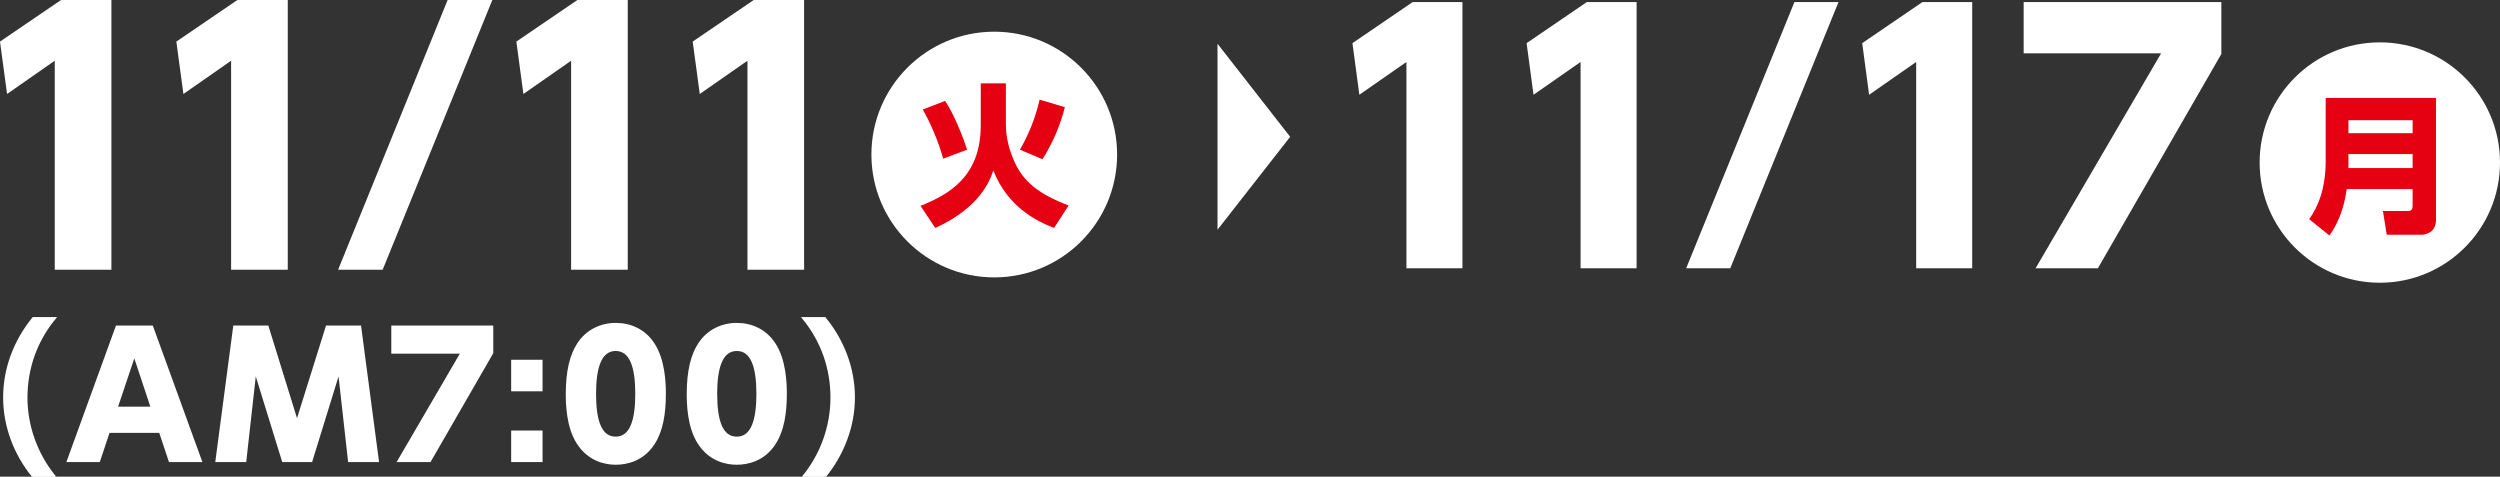 <?xml version="1.0" encoding="UTF-8"?>
<svg id="_レイヤー_2" data-name="レイヤー 2" xmlns="http://www.w3.org/2000/svg" viewBox="0 0 159.34 30.38">
  <rect x="0" y="0" width="159.34" height="30.38" fill="#333333" stroke="none"/>
  <defs>
    <style>
      .cls-1 {
        fill: none;
        stroke: #fff;
        stroke-width: .14px;
      }

      .cls-2 {
        fill: #fff;
      }

      .cls-3 {
        fill: #e50012;
      }
    </style>
  </defs>
  <g id="_引換機関" data-name="引換機関">
    <g id="_第2弾_引換" data-name="第2弾　引換">
      <polygon class="cls-2" points="77.6 2.79 77.6 14.64 82.23 8.72 77.6 2.79"/>
      <g>
        <g>
          <path class="cls-2" d="M3.89,0h3.21v17.19h-3.61V3.87L.45,5.99l-.45-3.34L3.89,0Z"/>
          <path class="cls-2" d="M15.13,0h3.21v17.19h-3.61V3.87l-3.04,2.12-.45-3.34,3.89-2.65Z"/>
          <path class="cls-2" d="M31.38,0l-6.99,17.19h-2.84L28.53,0h2.84Z"/>
          <path class="cls-2" d="M36.8,0h3.21v17.19h-3.61V3.87l-3.04,2.12-.45-3.34,3.89-2.65Z"/>
          <path class="cls-2" d="M48.04,0h3.21v17.19h-3.61V3.87l-3.04,2.12-.45-3.34,3.89-2.65Z"/>
        </g>
        <g>
          <circle class="cls-2" cx="63.37" cy="9.85" r="7.83"/>
          <path class="cls-3" d="M62.52,5.31h1.59v2.61c0,.9.24,1.66.47,2.21.61,1.5,1.7,2.26,3.53,2.97l-.93,1.43c-1.2-.47-2.98-1.39-3.87-3.67-.21.62-.81,2.35-3.7,3.67l-.94-1.41c1.79-.72,3.84-1.84,3.84-5.14v-2.66ZM60.11,10.11c-.26-1.01-.86-2.4-1.3-3.13l1.43-.55c.55.83,1.1,2.19,1.4,3.11l-1.52.57ZM65.01,9.53c.57-.97,1.02-2.14,1.25-3.18l1.61.48c-.11.42-.46,1.81-1.43,3.32l-1.43-.61Z"/>
        </g>
      </g>
      <g>
        <g>
          <path class="cls-2" d="M90.04.13h3.17v16.97h-3.57V3.95l-3,2.09-.44-3.29,3.84-2.62Z"/>
          <path class="cls-2" d="M101.14.13h3.17v16.97h-3.57V3.95l-3,2.09-.44-3.29,3.84-2.62Z"/>
          <path class="cls-2" d="M117.18.13l-6.9,16.97h-2.81L114.37.13h2.81Z"/>
          <path class="cls-2" d="M122.53.13h3.17v16.97h-3.57V3.95l-3,2.09-.44-3.29,3.84-2.62Z"/>
          <path class="cls-2" d="M141.58.13v3.31l-7.87,13.66h-3.97l8-13.7h-8.76V.13h12.6Z"/>
        </g>
        <g>
          <circle class="cls-2" cx="151.68" cy="10.36" r="7.66"/>
          <path class="cls-3" d="M155.26,14.02c0,.78-.64.94-.91.94h-2.23l-.24-1.51h1.6c.21,0,.29-.13.29-.29v-1.11h-4.2c-.1.7-.32,1.86-1.1,2.96l-1.29-1.04c.61-.87,1.05-2.01,1.05-3.73v-4h7.03v7.79ZM149.68,7.66v.83h4.09v-.83h-4.09ZM149.68,9.82v.89h4.09v-.89h-4.09Z"/>
        </g>
      </g>
      <g id="_7時" data-name="7時">
        <g>
          <path class="cls-2" d="M2.12,30.38c-1.17-1.43-1.85-3.2-1.85-5.05s.68-3.62,1.85-5.05h1.37c-1.19,1.45-1.8,3.16-1.81,5.05,0,1.84.65,3.63,1.81,5.05h-1.37Z"/>
          <path class="cls-2" d="M6.93,27.52l-.62,1.86h-1.98l3.11-8.56h2.25l3.11,8.56h-1.98l-.62-1.86h-3.27ZM9.68,25.99l-1.12-3.37-1.13,3.37h2.25Z"/>
          <path class="cls-2" d="M19.84,29.38h-1.8l-1.77-5.73-.64,5.73h-1.83l1.13-8.56h2.12l1.88,6.07,1.9-6.07h2.12l1.13,8.56h-1.83l-.64-5.73-1.77,5.73Z"/>
          <path class="cls-2" d="M31.37,20.82v1.67l-3.97,6.89h-2l4.03-6.91h-4.42v-1.65h6.35Z"/>
          <path class="cls-2" d="M34.51,23v1.87h-1.86v-1.87h1.86ZM34.51,27.51v1.87h-1.86v-1.87h1.86Z"/>
          <path class="cls-2" d="M36.82,28.23c-.66-1.02-.69-2.5-.69-3.13,0-1.51.28-2.49.71-3.16.55-.87,1.47-1.29,2.41-1.29s1.85.4,2.42,1.3c.64,1,.7,2.41.7,3.15,0,1.25-.18,2.34-.69,3.14-.71,1.12-1.79,1.31-2.43,1.31s-1.71-.19-2.43-1.32ZM40.56,25.1c0-1.74-.37-2.8-1.32-2.8-1.01,0-1.32,1.22-1.32,2.8,0,1.73.36,2.8,1.32,2.8,1.01,0,1.32-1.2,1.32-2.8Z"/>
          <path class="cls-2" d="M44.53,28.23c-.66-1.02-.69-2.5-.69-3.13,0-1.51.28-2.49.71-3.16.55-.87,1.47-1.29,2.41-1.29s1.85.4,2.42,1.3c.64,1,.7,2.41.7,3.15,0,1.25-.18,2.34-.69,3.14-.71,1.12-1.79,1.31-2.43,1.31s-1.71-.19-2.43-1.32ZM48.28,25.1c0-1.74-.37-2.8-1.32-2.8-1.01,0-1.32,1.22-1.32,2.8,0,1.73.36,2.8,1.32,2.8,1.01,0,1.32-1.2,1.32-2.8Z"/>
          <path class="cls-2" d="M51.2,30.38c1.16-1.42,1.8-3.2,1.8-5.05s-.61-3.6-1.8-5.05h1.37c1.17,1.43,1.85,3.2,1.85,5.05s-.69,3.62-1.85,5.05h-1.37Z"/>
        </g>
        <g>
          <path class="cls-1" d="M2.12,30.38c-1.17-1.43-1.85-3.2-1.85-5.05s.68-3.62,1.85-5.05h1.37c-1.19,1.45-1.8,3.16-1.81,5.05,0,1.84.65,3.63,1.81,5.05h-1.37Z"/>
          <path class="cls-1" d="M6.93,27.52l-.62,1.86h-1.98l3.11-8.56h2.25l3.11,8.56h-1.98l-.62-1.86h-3.27ZM9.68,25.99l-1.12-3.37-1.13,3.37h2.25Z"/>
          <path class="cls-1" d="M19.84,29.38h-1.8l-1.77-5.73-.64,5.73h-1.83l1.13-8.56h2.12l1.88,6.07,1.9-6.07h2.12l1.13,8.56h-1.83l-.64-5.73-1.77,5.73Z"/>
          <path class="cls-1" d="M31.37,20.82v1.67l-3.97,6.89h-2l4.03-6.91h-4.42v-1.65h6.35Z"/>
          <path class="cls-1" d="M34.51,23v1.87h-1.86v-1.87h1.86ZM34.51,27.51v1.87h-1.86v-1.87h1.86Z"/>
          <path class="cls-1" d="M36.82,28.23c-.66-1.02-.69-2.5-.69-3.13,0-1.51.28-2.49.71-3.16.55-.87,1.47-1.29,2.41-1.29s1.85.4,2.42,1.3c.64,1,.7,2.41.7,3.15,0,1.25-.18,2.34-.69,3.14-.71,1.12-1.79,1.31-2.43,1.31s-1.71-.19-2.43-1.32ZM40.56,25.1c0-1.74-.37-2.8-1.32-2.8-1.01,0-1.32,1.22-1.32,2.8,0,1.73.36,2.8,1.32,2.8,1.01,0,1.32-1.2,1.32-2.8Z"/>
          <path class="cls-1" d="M44.53,28.23c-.66-1.02-.69-2.5-.69-3.13,0-1.51.28-2.49.71-3.16.55-.87,1.47-1.29,2.41-1.29s1.85.4,2.42,1.3c.64,1,.7,2.41.7,3.15,0,1.25-.18,2.34-.69,3.14-.71,1.12-1.79,1.31-2.43,1.31s-1.71-.19-2.43-1.32ZM48.28,25.1c0-1.74-.37-2.8-1.32-2.8-1.01,0-1.32,1.22-1.32,2.8,0,1.73.36,2.8,1.32,2.8,1.01,0,1.32-1.2,1.32-2.8Z"/>
          <path class="cls-1" d="M51.2,30.38c1.16-1.42,1.8-3.2,1.8-5.05s-.61-3.6-1.8-5.05h1.37c1.17,1.43,1.85,3.2,1.85,5.05s-.69,3.62-1.85,5.05h-1.37Z"/>
        </g>
      </g>
    </g>
  </g>
</svg>